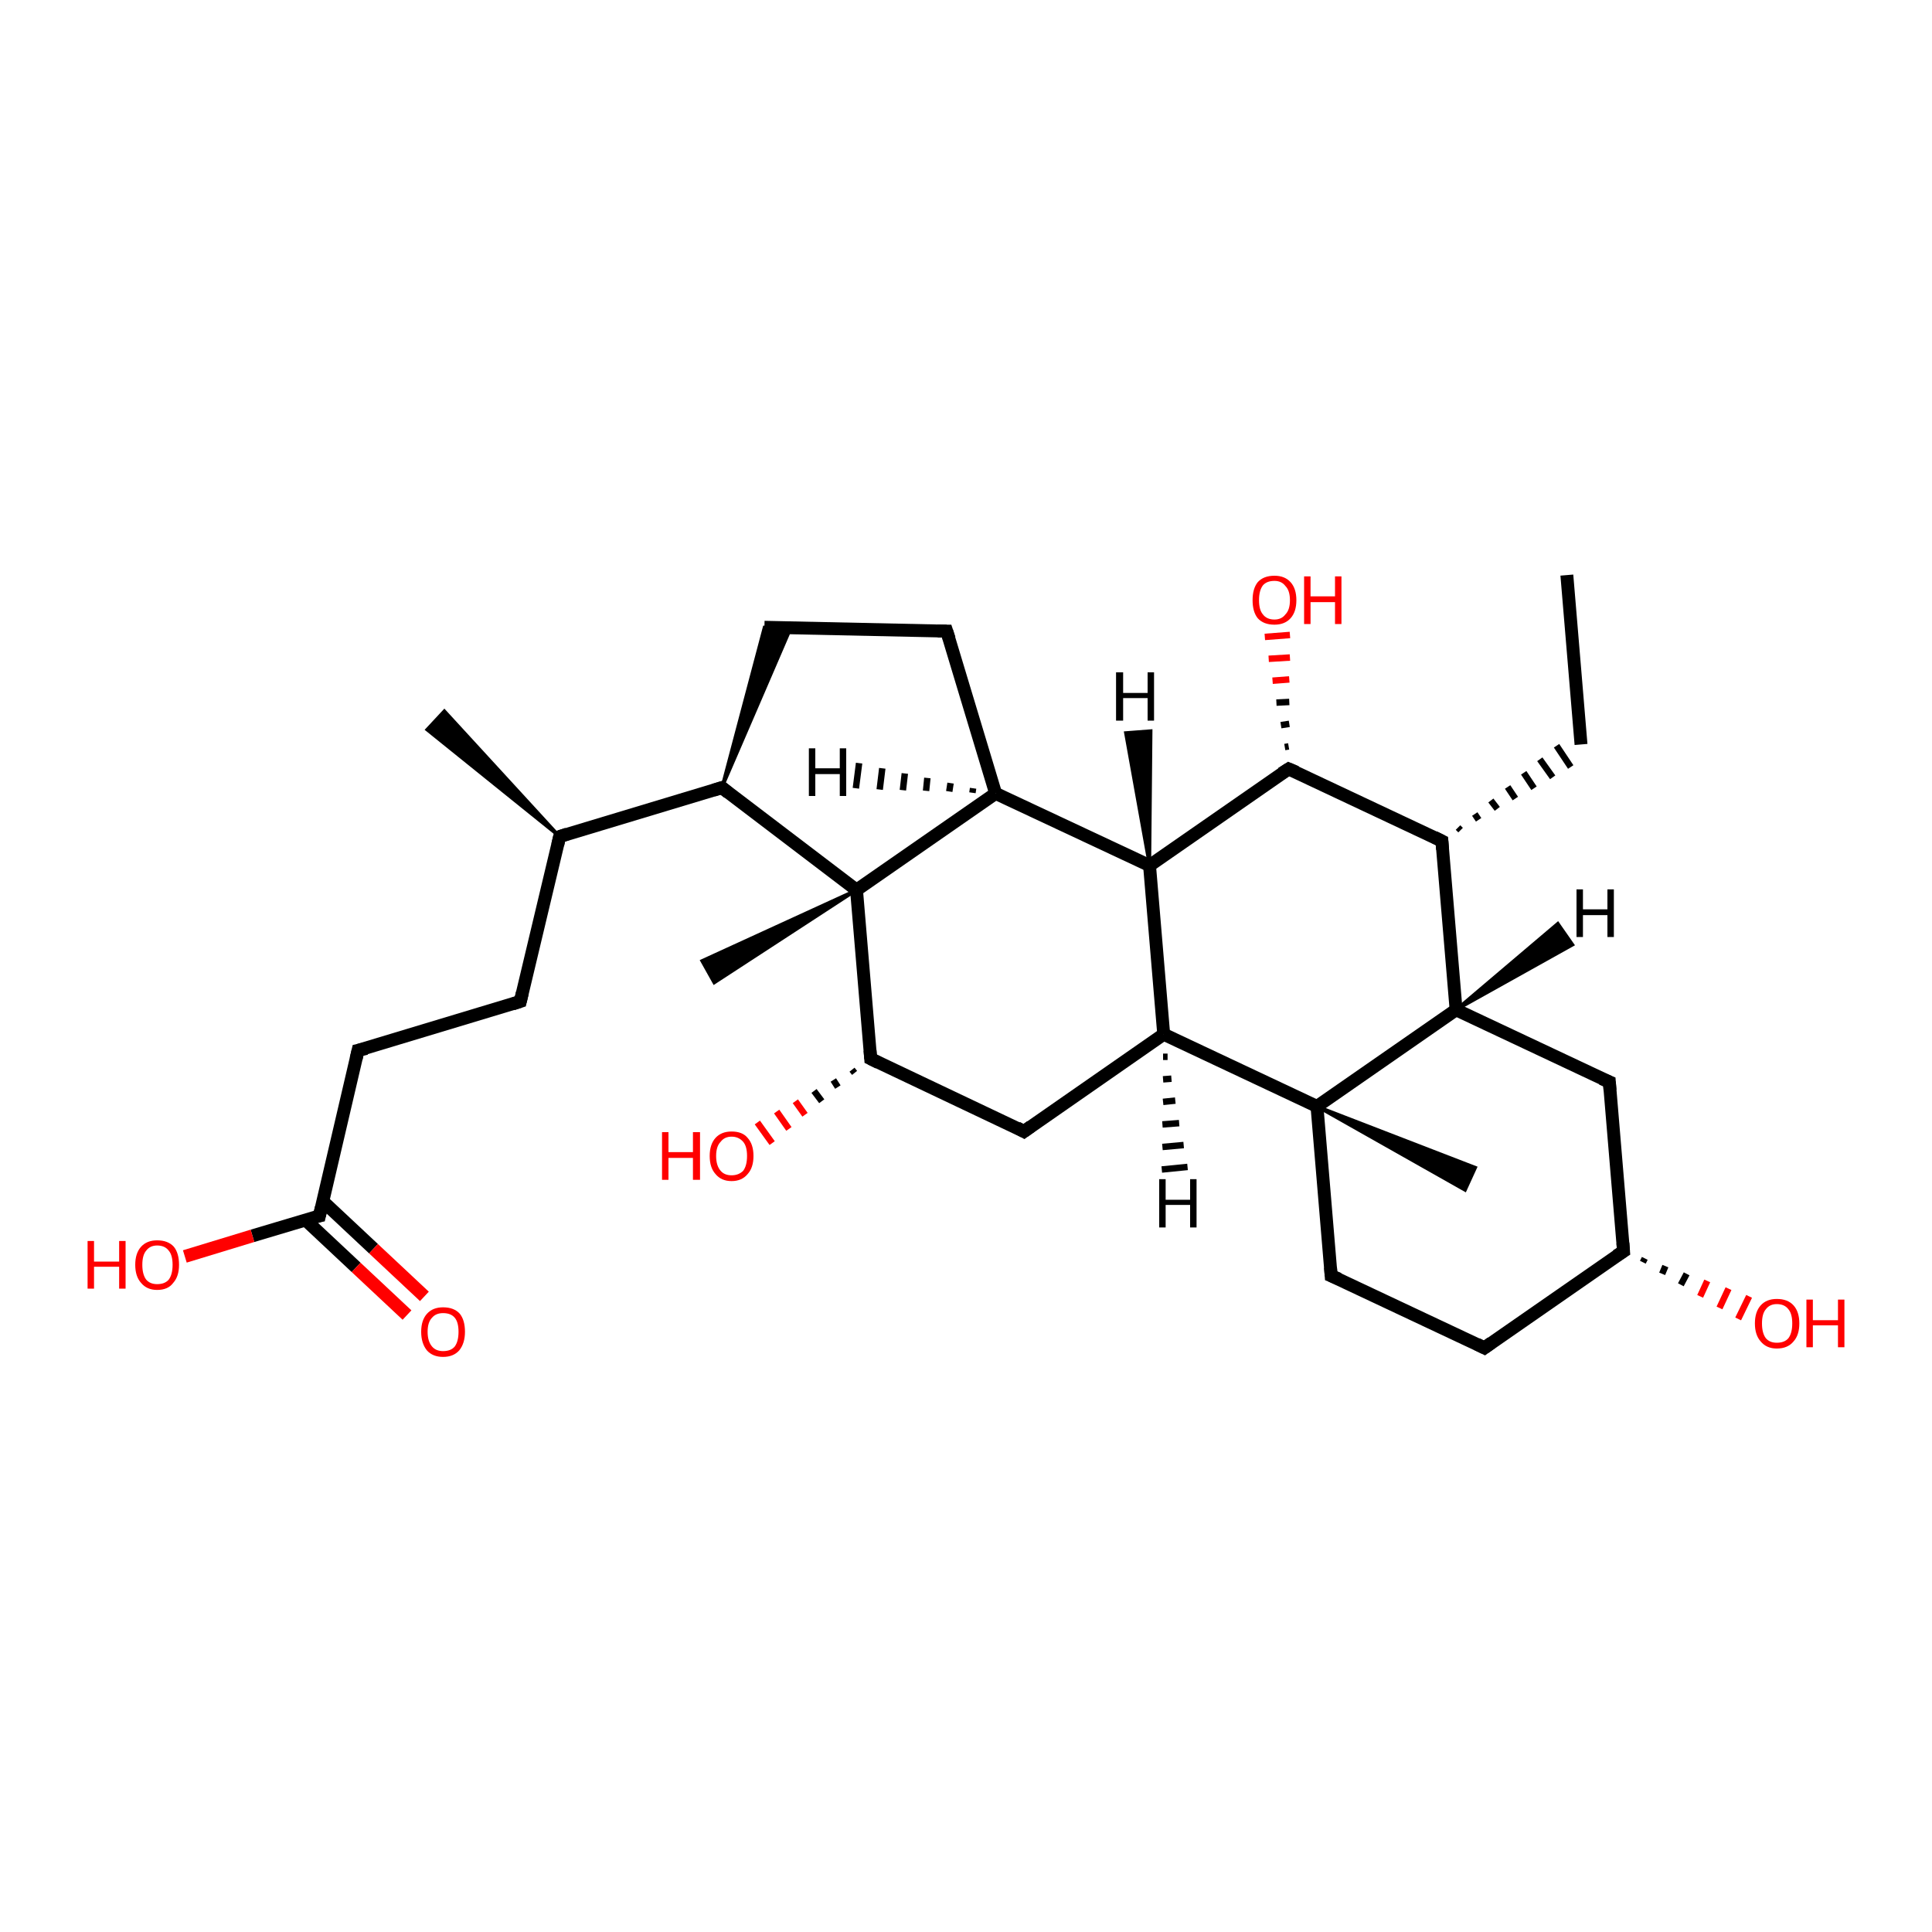 <?xml version='1.0' encoding='iso-8859-1'?>
<svg version='1.1' baseProfile='full'
              xmlns='http://www.w3.org/2000/svg'
                      xmlns:rdkit='http://www.rdkit.org/xml'
                      xmlns:xlink='http://www.w3.org/1999/xlink'
                  xml:space='preserve'
width='300px' height='300px' viewBox='0 0 300 300'>
<!-- END OF HEADER -->
<rect style='opacity:1.0;fill:#FFFFFF;stroke:none' width='300.0' height='300.0' x='0.0' y='0.0'> </rect>
<path class='bond-0 atom-0 atom-1' d='M 243.3,89.3 L 245.5,115.6' style='fill:none;fill-rule:evenodd;stroke:#000000;stroke-width:2.0px;stroke-linecap:butt;stroke-linejoin:miter;stroke-opacity:1' />
<path class='bond-1 atom-2 atom-1' d='M 226.8,128.9 L 226.4,128.5' style='fill:none;fill-rule:evenodd;stroke:#000000;stroke-width:1.0px;stroke-linecap:butt;stroke-linejoin:miter;stroke-opacity:1' />
<path class='bond-1 atom-2 atom-1' d='M 229.6,127.3 L 229.0,126.4' style='fill:none;fill-rule:evenodd;stroke:#000000;stroke-width:1.0px;stroke-linecap:butt;stroke-linejoin:miter;stroke-opacity:1' />
<path class='bond-1 atom-2 atom-1' d='M 232.5,125.6 L 231.5,124.3' style='fill:none;fill-rule:evenodd;stroke:#000000;stroke-width:1.0px;stroke-linecap:butt;stroke-linejoin:miter;stroke-opacity:1' />
<path class='bond-1 atom-2 atom-1' d='M 235.3,124.0 L 234.1,122.2' style='fill:none;fill-rule:evenodd;stroke:#000000;stroke-width:1.0px;stroke-linecap:butt;stroke-linejoin:miter;stroke-opacity:1' />
<path class='bond-1 atom-2 atom-1' d='M 238.2,122.4 L 236.6,120.0' style='fill:none;fill-rule:evenodd;stroke:#000000;stroke-width:1.0px;stroke-linecap:butt;stroke-linejoin:miter;stroke-opacity:1' />
<path class='bond-1 atom-2 atom-1' d='M 241.1,120.7 L 239.1,117.9' style='fill:none;fill-rule:evenodd;stroke:#000000;stroke-width:1.0px;stroke-linecap:butt;stroke-linejoin:miter;stroke-opacity:1' />
<path class='bond-1 atom-2 atom-1' d='M 243.9,119.1 L 241.7,115.8' style='fill:none;fill-rule:evenodd;stroke:#000000;stroke-width:1.0px;stroke-linecap:butt;stroke-linejoin:miter;stroke-opacity:1' />
<path class='bond-2 atom-2 atom-3' d='M 223.9,130.6 L 200.1,119.4' style='fill:none;fill-rule:evenodd;stroke:#000000;stroke-width:2.0px;stroke-linecap:butt;stroke-linejoin:miter;stroke-opacity:1' />
<path class='bond-3 atom-3 atom-4' d='M 199.5,116.0 L 200.1,115.9' style='fill:none;fill-rule:evenodd;stroke:#000000;stroke-width:1.0px;stroke-linecap:butt;stroke-linejoin:miter;stroke-opacity:1' />
<path class='bond-3 atom-3 atom-4' d='M 198.9,112.6 L 200.2,112.4' style='fill:none;fill-rule:evenodd;stroke:#000000;stroke-width:1.0px;stroke-linecap:butt;stroke-linejoin:miter;stroke-opacity:1' />
<path class='bond-3 atom-3 atom-4' d='M 198.2,109.1 L 200.2,109.0' style='fill:none;fill-rule:evenodd;stroke:#000000;stroke-width:1.0px;stroke-linecap:butt;stroke-linejoin:miter;stroke-opacity:1' />
<path class='bond-3 atom-3 atom-4' d='M 197.6,105.7 L 200.2,105.5' style='fill:none;fill-rule:evenodd;stroke:#FF0000;stroke-width:1.0px;stroke-linecap:butt;stroke-linejoin:miter;stroke-opacity:1' />
<path class='bond-3 atom-3 atom-4' d='M 197.0,102.3 L 200.3,102.1' style='fill:none;fill-rule:evenodd;stroke:#FF0000;stroke-width:1.0px;stroke-linecap:butt;stroke-linejoin:miter;stroke-opacity:1' />
<path class='bond-3 atom-3 atom-4' d='M 196.4,98.9 L 200.3,98.6' style='fill:none;fill-rule:evenodd;stroke:#FF0000;stroke-width:1.0px;stroke-linecap:butt;stroke-linejoin:miter;stroke-opacity:1' />
<path class='bond-4 atom-3 atom-5' d='M 200.1,119.4 L 178.5,134.4' style='fill:none;fill-rule:evenodd;stroke:#000000;stroke-width:2.0px;stroke-linecap:butt;stroke-linejoin:miter;stroke-opacity:1' />
<path class='bond-5 atom-5 atom-6' d='M 178.5,134.4 L 154.6,123.2' style='fill:none;fill-rule:evenodd;stroke:#000000;stroke-width:2.0px;stroke-linecap:butt;stroke-linejoin:miter;stroke-opacity:1' />
<path class='bond-6 atom-6 atom-7' d='M 154.6,123.2 L 147.0,98.0' style='fill:none;fill-rule:evenodd;stroke:#000000;stroke-width:2.0px;stroke-linecap:butt;stroke-linejoin:miter;stroke-opacity:1' />
<path class='bond-7 atom-7 atom-8' d='M 147.0,98.0 L 118.7,97.4' style='fill:none;fill-rule:evenodd;stroke:#000000;stroke-width:2.0px;stroke-linecap:butt;stroke-linejoin:miter;stroke-opacity:1' />
<path class='bond-8 atom-9 atom-8' d='M 112.1,122.3 L 118.7,97.4 L 122.8,97.5 Z' style='fill:#000000;fill-rule:evenodd;fill-opacity:1;stroke:#000000;stroke-width:0.5px;stroke-linecap:butt;stroke-linejoin:miter;stroke-opacity:1;' />
<path class='bond-9 atom-9 atom-10' d='M 112.1,122.3 L 86.9,129.9' style='fill:none;fill-rule:evenodd;stroke:#000000;stroke-width:2.0px;stroke-linecap:butt;stroke-linejoin:miter;stroke-opacity:1' />
<path class='bond-10 atom-10 atom-11' d='M 86.9,129.9 L 66.3,113.3 L 69.0,110.4 Z' style='fill:#000000;fill-rule:evenodd;fill-opacity:1;stroke:#000000;stroke-width:0.5px;stroke-linecap:butt;stroke-linejoin:miter;stroke-opacity:1;' />
<path class='bond-11 atom-10 atom-12' d='M 86.9,129.9 L 80.8,155.5' style='fill:none;fill-rule:evenodd;stroke:#000000;stroke-width:2.0px;stroke-linecap:butt;stroke-linejoin:miter;stroke-opacity:1' />
<path class='bond-12 atom-12 atom-13' d='M 80.8,155.5 L 55.6,163.1' style='fill:none;fill-rule:evenodd;stroke:#000000;stroke-width:2.0px;stroke-linecap:butt;stroke-linejoin:miter;stroke-opacity:1' />
<path class='bond-13 atom-13 atom-14' d='M 55.6,163.1 L 49.6,188.8' style='fill:none;fill-rule:evenodd;stroke:#000000;stroke-width:2.0px;stroke-linecap:butt;stroke-linejoin:miter;stroke-opacity:1' />
<path class='bond-14 atom-14 atom-15' d='M 49.6,188.8 L 39.2,191.9' style='fill:none;fill-rule:evenodd;stroke:#000000;stroke-width:2.0px;stroke-linecap:butt;stroke-linejoin:miter;stroke-opacity:1' />
<path class='bond-14 atom-14 atom-15' d='M 39.2,191.9 L 28.7,195.1' style='fill:none;fill-rule:evenodd;stroke:#FF0000;stroke-width:2.0px;stroke-linecap:butt;stroke-linejoin:miter;stroke-opacity:1' />
<path class='bond-15 atom-14 atom-16' d='M 47.4,189.4 L 55.3,196.8' style='fill:none;fill-rule:evenodd;stroke:#000000;stroke-width:2.0px;stroke-linecap:butt;stroke-linejoin:miter;stroke-opacity:1' />
<path class='bond-15 atom-14 atom-16' d='M 55.3,196.8 L 63.2,204.2' style='fill:none;fill-rule:evenodd;stroke:#FF0000;stroke-width:2.0px;stroke-linecap:butt;stroke-linejoin:miter;stroke-opacity:1' />
<path class='bond-15 atom-14 atom-16' d='M 50.1,186.5 L 58.0,193.9' style='fill:none;fill-rule:evenodd;stroke:#000000;stroke-width:2.0px;stroke-linecap:butt;stroke-linejoin:miter;stroke-opacity:1' />
<path class='bond-15 atom-14 atom-16' d='M 58.0,193.9 L 65.9,201.3' style='fill:none;fill-rule:evenodd;stroke:#FF0000;stroke-width:2.0px;stroke-linecap:butt;stroke-linejoin:miter;stroke-opacity:1' />
<path class='bond-16 atom-9 atom-17' d='M 112.1,122.3 L 133.0,138.2' style='fill:none;fill-rule:evenodd;stroke:#000000;stroke-width:2.0px;stroke-linecap:butt;stroke-linejoin:miter;stroke-opacity:1' />
<path class='bond-17 atom-17 atom-18' d='M 133.0,138.2 L 110.9,152.6 L 109.0,149.2 Z' style='fill:#000000;fill-rule:evenodd;fill-opacity:1;stroke:#000000;stroke-width:0.5px;stroke-linecap:butt;stroke-linejoin:miter;stroke-opacity:1;' />
<path class='bond-18 atom-17 atom-19' d='M 133.0,138.2 L 135.2,164.4' style='fill:none;fill-rule:evenodd;stroke:#000000;stroke-width:2.0px;stroke-linecap:butt;stroke-linejoin:miter;stroke-opacity:1' />
<path class='bond-19 atom-19 atom-20' d='M 132.7,166.6 L 132.3,166.1' style='fill:none;fill-rule:evenodd;stroke:#000000;stroke-width:1.0px;stroke-linecap:butt;stroke-linejoin:miter;stroke-opacity:1' />
<path class='bond-19 atom-19 atom-20' d='M 130.1,168.8 L 129.4,167.7' style='fill:none;fill-rule:evenodd;stroke:#000000;stroke-width:1.0px;stroke-linecap:butt;stroke-linejoin:miter;stroke-opacity:1' />
<path class='bond-19 atom-19 atom-20' d='M 127.6,171.0 L 126.4,169.4' style='fill:none;fill-rule:evenodd;stroke:#000000;stroke-width:1.0px;stroke-linecap:butt;stroke-linejoin:miter;stroke-opacity:1' />
<path class='bond-19 atom-19 atom-20' d='M 125.0,173.1 L 123.5,171.0' style='fill:none;fill-rule:evenodd;stroke:#FF0000;stroke-width:1.0px;stroke-linecap:butt;stroke-linejoin:miter;stroke-opacity:1' />
<path class='bond-19 atom-19 atom-20' d='M 122.5,175.3 L 120.6,172.6' style='fill:none;fill-rule:evenodd;stroke:#FF0000;stroke-width:1.0px;stroke-linecap:butt;stroke-linejoin:miter;stroke-opacity:1' />
<path class='bond-19 atom-19 atom-20' d='M 119.9,177.5 L 117.6,174.3' style='fill:none;fill-rule:evenodd;stroke:#FF0000;stroke-width:1.0px;stroke-linecap:butt;stroke-linejoin:miter;stroke-opacity:1' />
<path class='bond-20 atom-19 atom-21' d='M 135.2,164.4 L 159.0,175.7' style='fill:none;fill-rule:evenodd;stroke:#000000;stroke-width:2.0px;stroke-linecap:butt;stroke-linejoin:miter;stroke-opacity:1' />
<path class='bond-21 atom-21 atom-22' d='M 159.0,175.7 L 180.7,160.6' style='fill:none;fill-rule:evenodd;stroke:#000000;stroke-width:2.0px;stroke-linecap:butt;stroke-linejoin:miter;stroke-opacity:1' />
<path class='bond-22 atom-22 atom-23' d='M 180.7,160.6 L 204.5,171.8' style='fill:none;fill-rule:evenodd;stroke:#000000;stroke-width:2.0px;stroke-linecap:butt;stroke-linejoin:miter;stroke-opacity:1' />
<path class='bond-23 atom-23 atom-24' d='M 204.5,171.8 L 229.1,181.3 L 227.5,184.8 Z' style='fill:#000000;fill-rule:evenodd;fill-opacity:1;stroke:#000000;stroke-width:0.5px;stroke-linecap:butt;stroke-linejoin:miter;stroke-opacity:1;' />
<path class='bond-24 atom-23 atom-25' d='M 204.5,171.8 L 206.7,198.1' style='fill:none;fill-rule:evenodd;stroke:#000000;stroke-width:2.0px;stroke-linecap:butt;stroke-linejoin:miter;stroke-opacity:1' />
<path class='bond-25 atom-25 atom-26' d='M 206.7,198.1 L 230.5,209.3' style='fill:none;fill-rule:evenodd;stroke:#000000;stroke-width:2.0px;stroke-linecap:butt;stroke-linejoin:miter;stroke-opacity:1' />
<path class='bond-26 atom-26 atom-27' d='M 230.5,209.3 L 252.1,194.3' style='fill:none;fill-rule:evenodd;stroke:#000000;stroke-width:2.0px;stroke-linecap:butt;stroke-linejoin:miter;stroke-opacity:1' />
<path class='bond-27 atom-27 atom-28' d='M 255.4,195.4 L 255.1,196.0' style='fill:none;fill-rule:evenodd;stroke:#000000;stroke-width:1.0px;stroke-linecap:butt;stroke-linejoin:miter;stroke-opacity:1' />
<path class='bond-27 atom-27 atom-28' d='M 258.6,196.6 L 258.1,197.8' style='fill:none;fill-rule:evenodd;stroke:#000000;stroke-width:1.0px;stroke-linecap:butt;stroke-linejoin:miter;stroke-opacity:1' />
<path class='bond-27 atom-27 atom-28' d='M 261.9,197.8 L 261.0,199.5' style='fill:none;fill-rule:evenodd;stroke:#000000;stroke-width:1.0px;stroke-linecap:butt;stroke-linejoin:miter;stroke-opacity:1' />
<path class='bond-27 atom-27 atom-28' d='M 265.1,198.9 L 264.0,201.3' style='fill:none;fill-rule:evenodd;stroke:#FF0000;stroke-width:1.0px;stroke-linecap:butt;stroke-linejoin:miter;stroke-opacity:1' />
<path class='bond-27 atom-27 atom-28' d='M 268.4,200.1 L 267.0,203.1' style='fill:none;fill-rule:evenodd;stroke:#FF0000;stroke-width:1.0px;stroke-linecap:butt;stroke-linejoin:miter;stroke-opacity:1' />
<path class='bond-27 atom-27 atom-28' d='M 271.6,201.3 L 269.9,204.8' style='fill:none;fill-rule:evenodd;stroke:#FF0000;stroke-width:1.0px;stroke-linecap:butt;stroke-linejoin:miter;stroke-opacity:1' />
<path class='bond-28 atom-27 atom-29' d='M 252.1,194.3 L 249.9,168.0' style='fill:none;fill-rule:evenodd;stroke:#000000;stroke-width:2.0px;stroke-linecap:butt;stroke-linejoin:miter;stroke-opacity:1' />
<path class='bond-29 atom-29 atom-30' d='M 249.9,168.0 L 226.1,156.8' style='fill:none;fill-rule:evenodd;stroke:#000000;stroke-width:2.0px;stroke-linecap:butt;stroke-linejoin:miter;stroke-opacity:1' />
<path class='bond-30 atom-30 atom-2' d='M 226.1,156.8 L 223.9,130.6' style='fill:none;fill-rule:evenodd;stroke:#000000;stroke-width:2.0px;stroke-linecap:butt;stroke-linejoin:miter;stroke-opacity:1' />
<path class='bond-31 atom-22 atom-5' d='M 180.7,160.6 L 178.5,134.4' style='fill:none;fill-rule:evenodd;stroke:#000000;stroke-width:2.0px;stroke-linecap:butt;stroke-linejoin:miter;stroke-opacity:1' />
<path class='bond-32 atom-30 atom-23' d='M 226.1,156.8 L 204.5,171.8' style='fill:none;fill-rule:evenodd;stroke:#000000;stroke-width:2.0px;stroke-linecap:butt;stroke-linejoin:miter;stroke-opacity:1' />
<path class='bond-33 atom-17 atom-6' d='M 133.0,138.2 L 154.6,123.2' style='fill:none;fill-rule:evenodd;stroke:#000000;stroke-width:2.0px;stroke-linecap:butt;stroke-linejoin:miter;stroke-opacity:1' />
<path class='bond-34 atom-5 atom-31' d='M 178.5,134.4 L 174.8,113.8 L 178.7,113.5 Z' style='fill:#000000;fill-rule:evenodd;fill-opacity:1;stroke:#000000;stroke-width:0.5px;stroke-linecap:butt;stroke-linejoin:miter;stroke-opacity:1;' />
<path class='bond-35 atom-6 atom-32' d='M 151.0,123.1 L 151.1,122.4' style='fill:none;fill-rule:evenodd;stroke:#000000;stroke-width:1.0px;stroke-linecap:butt;stroke-linejoin:miter;stroke-opacity:1' />
<path class='bond-35 atom-6 atom-32' d='M 147.4,122.9 L 147.6,121.6' style='fill:none;fill-rule:evenodd;stroke:#000000;stroke-width:1.0px;stroke-linecap:butt;stroke-linejoin:miter;stroke-opacity:1' />
<path class='bond-35 atom-6 atom-32' d='M 143.8,122.8 L 144.0,120.8' style='fill:none;fill-rule:evenodd;stroke:#000000;stroke-width:1.0px;stroke-linecap:butt;stroke-linejoin:miter;stroke-opacity:1' />
<path class='bond-35 atom-6 atom-32' d='M 140.2,122.7 L 140.5,120.1' style='fill:none;fill-rule:evenodd;stroke:#000000;stroke-width:1.0px;stroke-linecap:butt;stroke-linejoin:miter;stroke-opacity:1' />
<path class='bond-35 atom-6 atom-32' d='M 136.6,122.6 L 137.0,119.3' style='fill:none;fill-rule:evenodd;stroke:#000000;stroke-width:1.0px;stroke-linecap:butt;stroke-linejoin:miter;stroke-opacity:1' />
<path class='bond-35 atom-6 atom-32' d='M 132.9,122.4 L 133.4,118.5' style='fill:none;fill-rule:evenodd;stroke:#000000;stroke-width:1.0px;stroke-linecap:butt;stroke-linejoin:miter;stroke-opacity:1' />
<path class='bond-36 atom-22 atom-33' d='M 181.3,164.1 L 180.6,164.1' style='fill:none;fill-rule:evenodd;stroke:#000000;stroke-width:1.0px;stroke-linecap:butt;stroke-linejoin:miter;stroke-opacity:1' />
<path class='bond-36 atom-22 atom-33' d='M 181.9,167.5 L 180.6,167.6' style='fill:none;fill-rule:evenodd;stroke:#000000;stroke-width:1.0px;stroke-linecap:butt;stroke-linejoin:miter;stroke-opacity:1' />
<path class='bond-36 atom-22 atom-33' d='M 182.5,170.9 L 180.6,171.1' style='fill:none;fill-rule:evenodd;stroke:#000000;stroke-width:1.0px;stroke-linecap:butt;stroke-linejoin:miter;stroke-opacity:1' />
<path class='bond-36 atom-22 atom-33' d='M 183.1,174.4 L 180.5,174.6' style='fill:none;fill-rule:evenodd;stroke:#000000;stroke-width:1.0px;stroke-linecap:butt;stroke-linejoin:miter;stroke-opacity:1' />
<path class='bond-36 atom-22 atom-33' d='M 183.8,177.8 L 180.5,178.1' style='fill:none;fill-rule:evenodd;stroke:#000000;stroke-width:1.0px;stroke-linecap:butt;stroke-linejoin:miter;stroke-opacity:1' />
<path class='bond-36 atom-22 atom-33' d='M 184.4,181.2 L 180.4,181.6' style='fill:none;fill-rule:evenodd;stroke:#000000;stroke-width:1.0px;stroke-linecap:butt;stroke-linejoin:miter;stroke-opacity:1' />
<path class='bond-37 atom-30 atom-34' d='M 226.1,156.8 L 241.9,143.4 L 244.2,146.7 Z' style='fill:#000000;fill-rule:evenodd;fill-opacity:1;stroke:#000000;stroke-width:0.5px;stroke-linecap:butt;stroke-linejoin:miter;stroke-opacity:1;' />
<path d='M 222.7,130.0 L 223.9,130.6 L 224.0,131.9' style='fill:none;stroke:#000000;stroke-width:2.0px;stroke-linecap:butt;stroke-linejoin:miter;stroke-opacity:1;' />
<path d='M 201.3,119.9 L 200.1,119.4 L 199.0,120.1' style='fill:none;stroke:#000000;stroke-width:2.0px;stroke-linecap:butt;stroke-linejoin:miter;stroke-opacity:1;' />
<path d='M 147.4,99.2 L 147.0,98.0 L 145.6,98.0' style='fill:none;stroke:#000000;stroke-width:2.0px;stroke-linecap:butt;stroke-linejoin:miter;stroke-opacity:1;' />
<path d='M 110.8,122.7 L 112.1,122.3 L 113.1,123.1' style='fill:none;stroke:#000000;stroke-width:2.0px;stroke-linecap:butt;stroke-linejoin:miter;stroke-opacity:1;' />
<path d='M 88.1,129.5 L 86.9,129.9 L 86.6,131.2' style='fill:none;stroke:#000000;stroke-width:2.0px;stroke-linecap:butt;stroke-linejoin:miter;stroke-opacity:1;' />
<path d='M 81.1,154.2 L 80.8,155.5 L 79.6,155.9' style='fill:none;stroke:#000000;stroke-width:2.0px;stroke-linecap:butt;stroke-linejoin:miter;stroke-opacity:1;' />
<path d='M 56.9,162.8 L 55.6,163.1 L 55.3,164.4' style='fill:none;stroke:#000000;stroke-width:2.0px;stroke-linecap:butt;stroke-linejoin:miter;stroke-opacity:1;' />
<path d='M 49.9,187.5 L 49.6,188.8 L 49.1,188.9' style='fill:none;stroke:#000000;stroke-width:2.0px;stroke-linecap:butt;stroke-linejoin:miter;stroke-opacity:1;' />
<path d='M 135.1,163.1 L 135.2,164.4 L 136.4,165.0' style='fill:none;stroke:#000000;stroke-width:2.0px;stroke-linecap:butt;stroke-linejoin:miter;stroke-opacity:1;' />
<path d='M 157.9,175.1 L 159.0,175.7 L 160.1,174.9' style='fill:none;stroke:#000000;stroke-width:2.0px;stroke-linecap:butt;stroke-linejoin:miter;stroke-opacity:1;' />
<path d='M 206.6,196.8 L 206.7,198.1 L 207.9,198.6' style='fill:none;stroke:#000000;stroke-width:2.0px;stroke-linecap:butt;stroke-linejoin:miter;stroke-opacity:1;' />
<path d='M 229.3,208.7 L 230.5,209.3 L 231.6,208.5' style='fill:none;stroke:#000000;stroke-width:2.0px;stroke-linecap:butt;stroke-linejoin:miter;stroke-opacity:1;' />
<path d='M 251.0,195.0 L 252.1,194.3 L 252.0,193.0' style='fill:none;stroke:#000000;stroke-width:2.0px;stroke-linecap:butt;stroke-linejoin:miter;stroke-opacity:1;' />
<path d='M 250.0,169.3 L 249.9,168.0 L 248.7,167.5' style='fill:none;stroke:#000000;stroke-width:2.0px;stroke-linecap:butt;stroke-linejoin:miter;stroke-opacity:1;' />
<path class='atom-4' d='M 194.5 93.2
Q 194.5 91.4, 195.3 90.4
Q 196.2 89.4, 197.9 89.4
Q 199.5 89.4, 200.4 90.4
Q 201.3 91.4, 201.3 93.2
Q 201.3 95.0, 200.4 96.0
Q 199.5 97.0, 197.9 97.0
Q 196.2 97.0, 195.3 96.0
Q 194.5 95.0, 194.5 93.2
M 197.9 96.2
Q 199.0 96.2, 199.6 95.4
Q 200.3 94.7, 200.3 93.2
Q 200.3 91.7, 199.6 91.0
Q 199.0 90.2, 197.9 90.2
Q 196.7 90.2, 196.1 90.9
Q 195.5 91.7, 195.5 93.2
Q 195.5 94.7, 196.1 95.4
Q 196.7 96.2, 197.9 96.2
' fill='#FF0000'/>
<path class='atom-4' d='M 202.5 89.5
L 203.5 89.5
L 203.5 92.6
L 207.3 92.6
L 207.3 89.5
L 208.3 89.5
L 208.3 96.9
L 207.3 96.9
L 207.3 93.5
L 203.5 93.5
L 203.5 96.9
L 202.5 96.9
L 202.5 89.5
' fill='#FF0000'/>
<path class='atom-15' d='M 13.6 192.7
L 14.6 192.7
L 14.6 195.9
L 18.5 195.9
L 18.5 192.7
L 19.5 192.7
L 19.5 200.1
L 18.5 200.1
L 18.5 196.7
L 14.6 196.7
L 14.6 200.1
L 13.6 200.1
L 13.6 192.7
' fill='#FF0000'/>
<path class='atom-15' d='M 21.0 196.4
Q 21.0 194.6, 21.9 193.6
Q 22.8 192.6, 24.4 192.6
Q 26.1 192.6, 27.0 193.6
Q 27.8 194.6, 27.8 196.4
Q 27.8 198.2, 26.9 199.2
Q 26.1 200.3, 24.4 200.3
Q 22.8 200.3, 21.9 199.2
Q 21.0 198.2, 21.0 196.4
M 24.4 199.4
Q 25.6 199.4, 26.2 198.7
Q 26.8 197.9, 26.8 196.4
Q 26.8 194.9, 26.2 194.2
Q 25.6 193.4, 24.4 193.4
Q 23.3 193.4, 22.7 194.2
Q 22.1 194.9, 22.1 196.4
Q 22.1 197.9, 22.7 198.7
Q 23.3 199.4, 24.4 199.4
' fill='#FF0000'/>
<path class='atom-16' d='M 65.4 206.8
Q 65.4 205.0, 66.3 204.0
Q 67.2 203.0, 68.8 203.0
Q 70.5 203.0, 71.4 204.0
Q 72.2 205.0, 72.2 206.8
Q 72.2 208.6, 71.3 209.7
Q 70.4 210.7, 68.8 210.7
Q 67.2 210.7, 66.3 209.7
Q 65.4 208.6, 65.4 206.8
M 68.8 209.8
Q 70.0 209.8, 70.6 209.1
Q 71.2 208.3, 71.2 206.8
Q 71.2 205.3, 70.6 204.6
Q 70.0 203.9, 68.8 203.9
Q 67.7 203.9, 67.1 204.6
Q 66.4 205.3, 66.4 206.8
Q 66.4 208.3, 67.1 209.1
Q 67.7 209.8, 68.8 209.8
' fill='#FF0000'/>
<path class='atom-20' d='M 102.8 175.8
L 103.8 175.8
L 103.8 178.9
L 107.6 178.9
L 107.6 175.8
L 108.7 175.8
L 108.7 183.2
L 107.6 183.2
L 107.6 179.8
L 103.8 179.8
L 103.8 183.2
L 102.8 183.2
L 102.8 175.8
' fill='#FF0000'/>
<path class='atom-20' d='M 110.2 179.5
Q 110.2 177.7, 111.1 176.7
Q 112.0 175.7, 113.6 175.7
Q 115.3 175.7, 116.1 176.7
Q 117.0 177.7, 117.0 179.5
Q 117.0 181.3, 116.1 182.3
Q 115.2 183.4, 113.6 183.4
Q 112.0 183.4, 111.1 182.3
Q 110.2 181.3, 110.2 179.5
M 113.6 182.5
Q 114.7 182.5, 115.4 181.8
Q 116.0 181.0, 116.0 179.5
Q 116.0 178.0, 115.4 177.3
Q 114.7 176.5, 113.6 176.5
Q 112.5 176.5, 111.9 177.3
Q 111.2 178.0, 111.2 179.5
Q 111.2 181.0, 111.9 181.8
Q 112.5 182.5, 113.6 182.5
' fill='#FF0000'/>
<path class='atom-28' d='M 272.5 205.5
Q 272.5 203.7, 273.4 202.7
Q 274.3 201.7, 275.9 201.7
Q 277.6 201.7, 278.5 202.7
Q 279.4 203.7, 279.4 205.5
Q 279.4 207.3, 278.5 208.3
Q 277.6 209.4, 275.9 209.4
Q 274.3 209.4, 273.4 208.3
Q 272.5 207.3, 272.5 205.5
M 275.9 208.5
Q 277.1 208.5, 277.7 207.8
Q 278.3 207.0, 278.3 205.5
Q 278.3 204.0, 277.7 203.3
Q 277.1 202.5, 275.9 202.5
Q 274.8 202.5, 274.2 203.3
Q 273.6 204.0, 273.6 205.5
Q 273.6 207.0, 274.2 207.8
Q 274.8 208.5, 275.9 208.5
' fill='#FF0000'/>
<path class='atom-28' d='M 280.5 201.8
L 281.5 201.8
L 281.5 205.0
L 285.4 205.0
L 285.4 201.8
L 286.4 201.8
L 286.4 209.2
L 285.4 209.2
L 285.4 205.8
L 281.5 205.8
L 281.5 209.2
L 280.5 209.2
L 280.5 201.8
' fill='#FF0000'/>
<path class='atom-31' d='M 173.3 104.4
L 174.4 104.4
L 174.4 107.6
L 178.2 107.6
L 178.2 104.4
L 179.2 104.4
L 179.2 111.9
L 178.2 111.9
L 178.2 108.4
L 174.4 108.4
L 174.4 111.9
L 173.3 111.9
L 173.3 104.4
' fill='#000000'/>
<path class='atom-32' d='M 125.6 116.2
L 126.6 116.2
L 126.6 119.3
L 130.4 119.3
L 130.4 116.2
L 131.4 116.2
L 131.4 123.6
L 130.4 123.6
L 130.4 120.2
L 126.6 120.2
L 126.6 123.6
L 125.6 123.6
L 125.6 116.2
' fill='#000000'/>
<path class='atom-33' d='M 180.0 183.1
L 181.0 183.1
L 181.0 186.3
L 184.8 186.3
L 184.8 183.1
L 185.8 183.1
L 185.8 190.6
L 184.8 190.6
L 184.8 187.1
L 181.0 187.1
L 181.0 190.6
L 180.0 190.6
L 180.0 183.1
' fill='#000000'/>
<path class='atom-34' d='M 244.8 138.1
L 245.8 138.1
L 245.8 141.2
L 249.6 141.2
L 249.6 138.1
L 250.6 138.1
L 250.6 145.5
L 249.6 145.5
L 249.6 142.1
L 245.8 142.1
L 245.8 145.5
L 244.8 145.5
L 244.8 138.1
' fill='#000000'/>
</svg>
